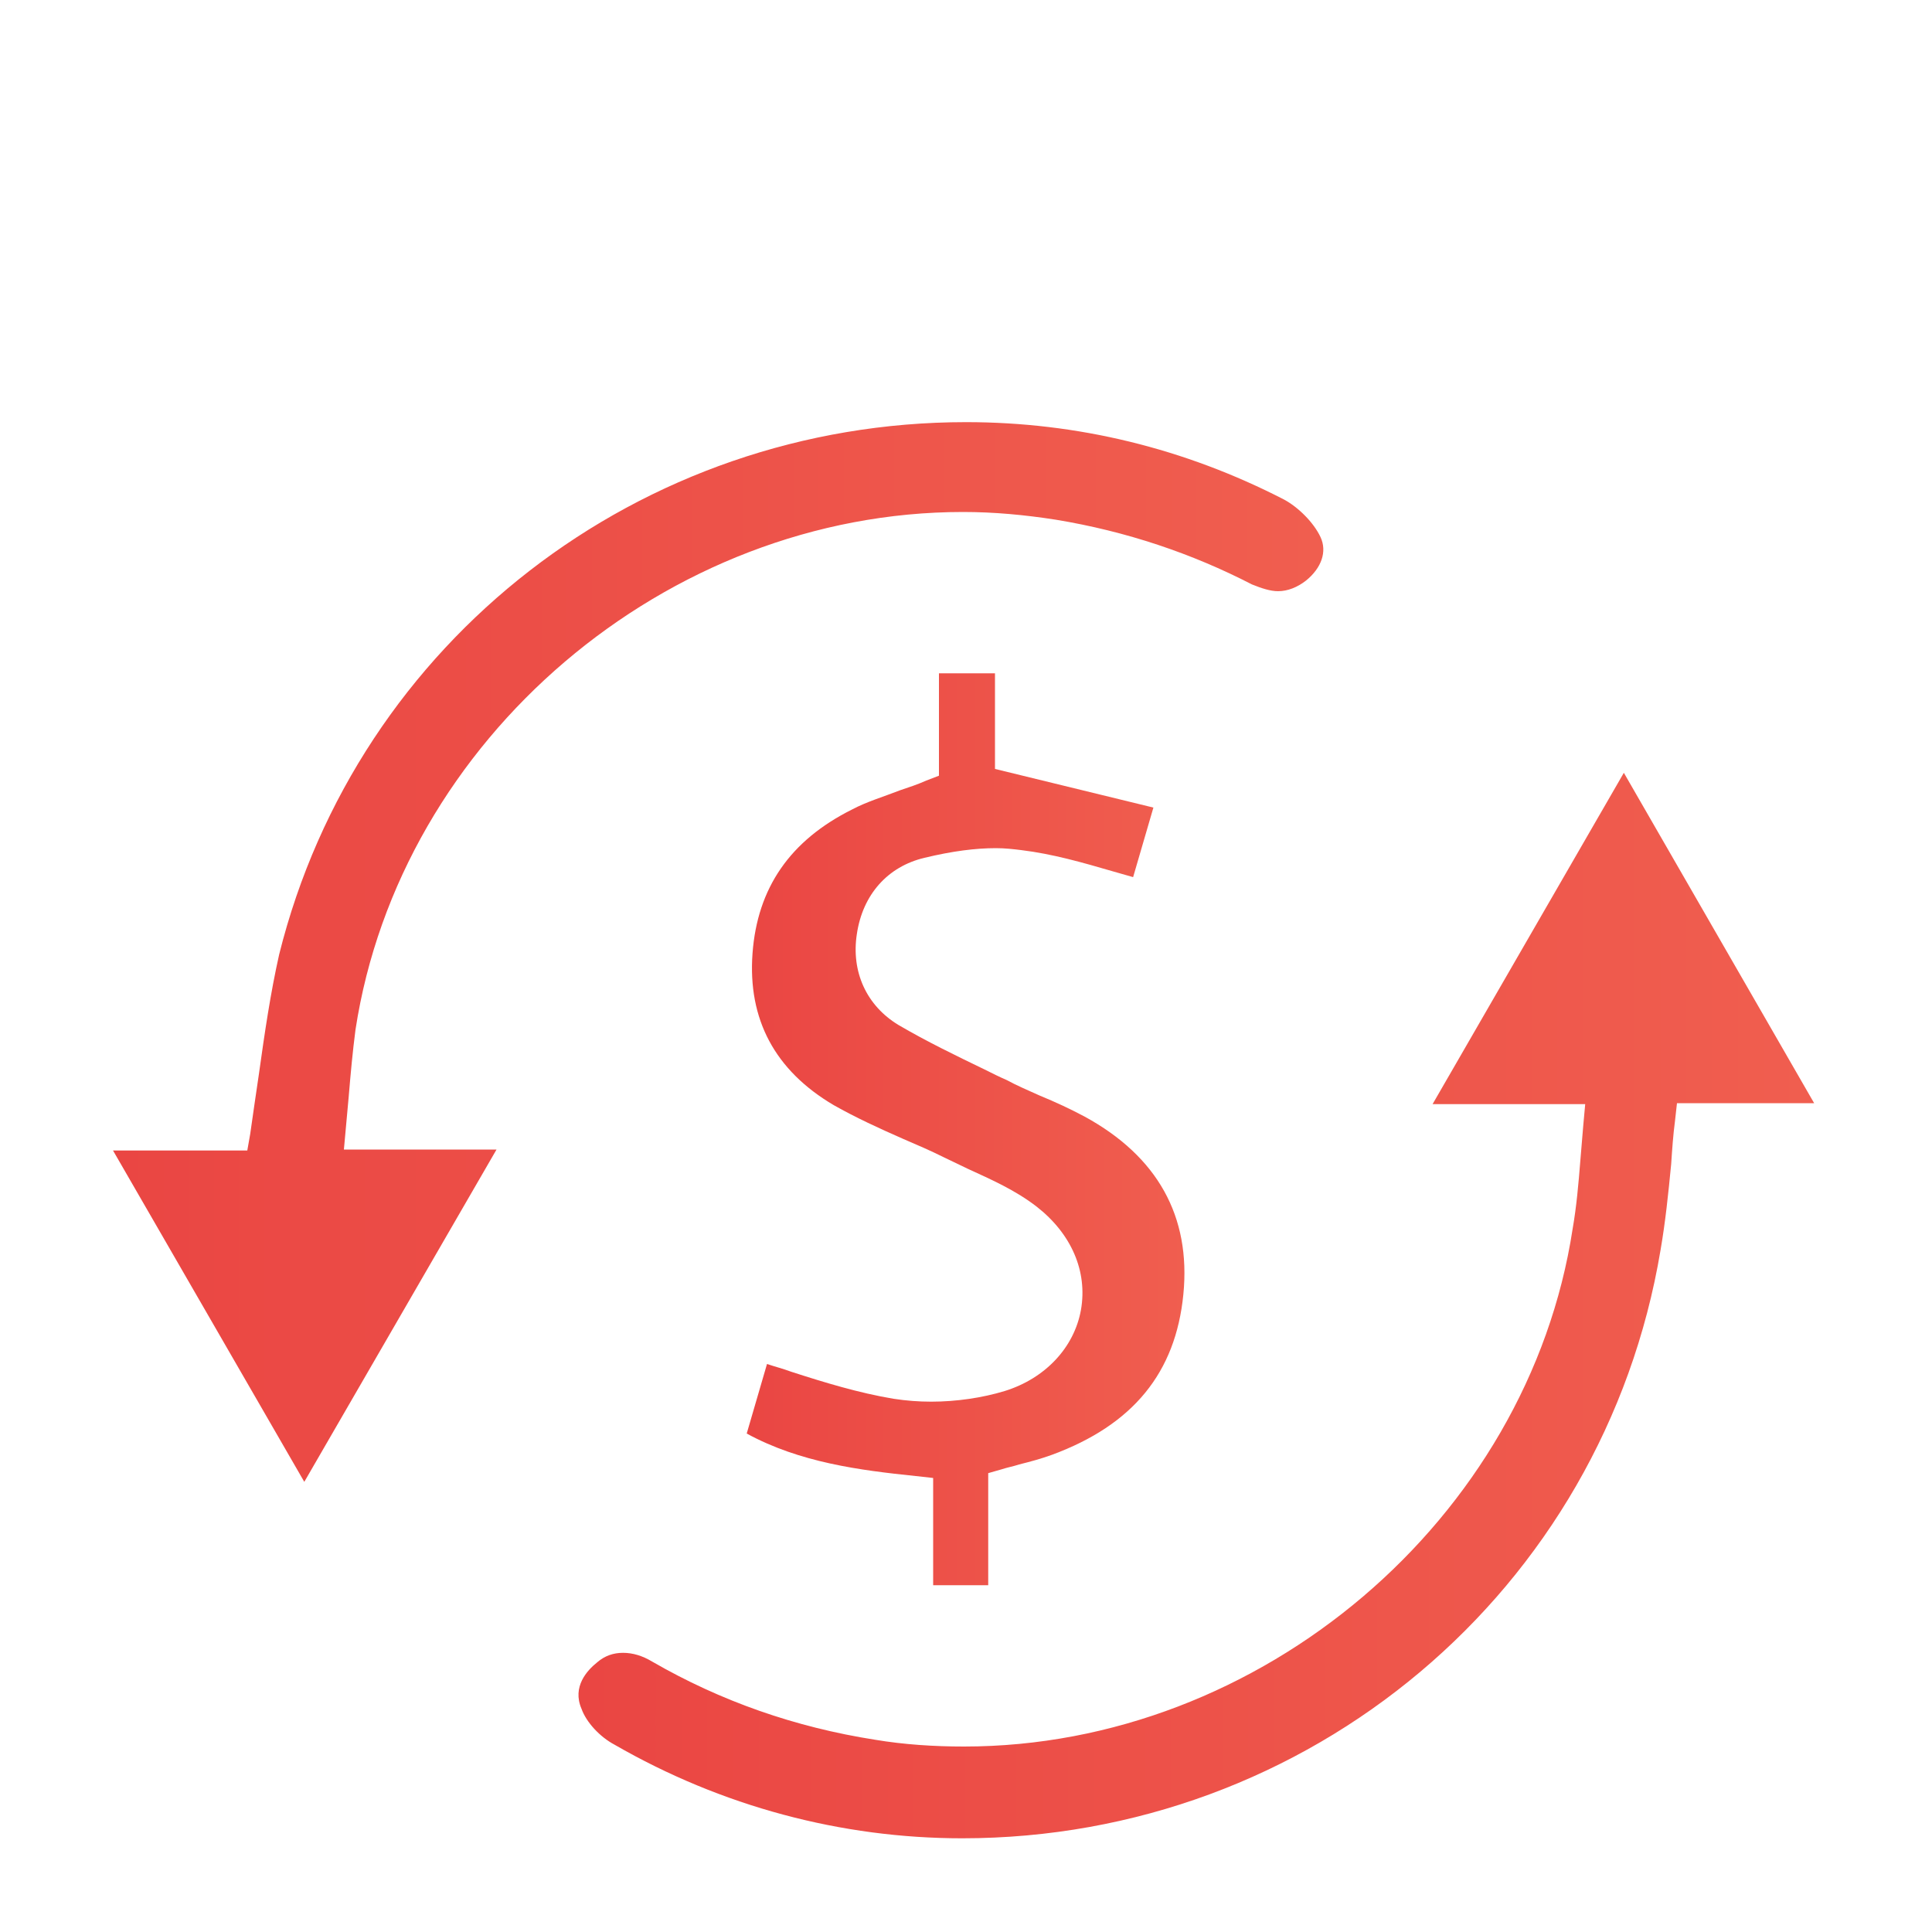 <?xml version="1.0" encoding="utf-8"?>
<!-- Generator: Adobe Illustrator 25.4.1, SVG Export Plug-In . SVG Version: 6.00 Build 0)  -->
<svg version="1.1" id="Layer_1" xmlns="http://www.w3.org/2000/svg" xmlns:xlink="http://www.w3.org/1999/xlink" x="0px" y="0px"
	 viewBox="0 0 200 200" style="enable-background:new 0 0 200 200;" xml:space="preserve">
<style type="text/css">
	.st0{fill:url(#SVGID_1_);}
	.st1{fill:url(#SVGID_00000067216610846473135320000001348628766796067236_);}
	.st2{fill:url(#SVGID_00000057134773286133711500000003961609309790292634_);}
</style>
<g>
	<linearGradient id="SVGID_1_" gradientUnits="userSpaceOnUse" x1="59.877" y1="135.194" x2="187.89" y2="135.194">
		<stop  offset="0" style="stop-color:#EA4643"/>
		<stop  offset="1" style="stop-color:#F05E4F"/>
	</linearGradient>
	<path class="st0" d="M99.6,190.3c-12.5,0-24.9-3.3-36-9.7c-1.5-0.8-2.9-2.3-3.4-3.7c-1-2.3,0.6-4,1.6-4.8c0.8-0.7,1.7-1,2.7-1
		c1,0,2,0.3,3,0.9c7.1,4.1,14.8,6.8,23.1,8.1c3,0.5,6.1,0.7,9.2,0.7c30.7,0,58.4-23.5,63-53.6c0.4-2.3,0.6-4.6,0.8-7.1
		c0.1-1.2,0.2-2.4,0.3-3.6l0.2-2.2h-15.8l19.8-34.3l19.7,34.2h-14.2l-0.2,1.8c-0.2,1.5-0.3,3-0.4,4.5c-0.3,3.1-0.6,6-1.1,8.9
		C166,164.7,135.5,190.3,99.6,190.3C99.6,190.3,99.6,190.3,99.6,190.3z"/>
</g>
<g>
	
		<linearGradient id="SVGID_00000095298356216499269490000009660668610483230355_" gradientUnits="userSpaceOnUse" x1="11.701" y1="98.502" x2="136.905" y2="98.502">
		<stop  offset="0" style="stop-color:#EA4643"/>
		<stop  offset="1" style="stop-color:#F05E4F"/>
	</linearGradient>
	<path style="fill:url(#SVGID_00000095298356216499269490000009660668610483230355_);" d="M11.7,119.1h13.9l0.3-1.7
		c0.3-2.1,0.6-4.2,0.9-6.2c0.6-4.3,1.2-8.4,2.1-12.4C37,66.3,66.3,43.7,100,43.7c11.5,0,22.6,2.7,32.9,8c1.5,0.8,3.1,2.4,3.8,3.9
		c0.7,1.5,0.1,3.2-1.5,4.5c-0.9,0.7-1.9,1.1-2.9,1.1c-0.8,0-1.7-0.3-2.7-0.7c-6.2-3.2-13-5.5-20.3-6.7c-3.2-0.5-6.4-0.8-9.6-0.8
		C69,53,41.4,76.5,36.8,106.6c-0.3,2.3-0.5,4.5-0.7,6.9c-0.1,1.1-0.2,2.2-0.3,3.3l-0.2,2.2h15.8l-19.9,34.4L11.7,119.1z"/>
</g>
<g>
	
		<linearGradient id="SVGID_00000052823830594669277760000017562277991962679697_" gradientUnits="userSpaceOnUse" x1="77.259" y1="116.974" x2="122.758" y2="116.974">
		<stop  offset="0" style="stop-color:#EA4643"/>
		<stop  offset="1" style="stop-color:#F05E4F"/>
	</linearGradient>
	<path style="fill:url(#SVGID_00000052823830594669277760000017562277991962679697_);" d="M96.6,164.2V153l-1.8-0.2
		c-5.8-0.6-12-1.4-17.5-4.4l2.1-7.2c0.9,0.3,1.7,0.5,2.5,0.8c3.4,1.1,7,2.2,10.6,2.8c1.3,0.2,2.6,0.3,3.9,0.3c2.6,0,5.3-0.4,7.6-1.1
		c4.2-1.3,7.2-4.5,7.9-8.4c0.7-4-1-7.9-4.6-10.7c-2.2-1.7-4.7-2.8-7.1-3.9c-0.8-0.4-1.7-0.8-2.5-1.2c-1.4-0.7-2.8-1.3-4.2-1.9
		c-2.5-1.1-4.9-2.2-7.2-3.5c-6.1-3.6-8.9-8.9-8.4-15.7c0.5-6.8,3.9-11.7,10.3-14.9c1.5-0.8,3.2-1.3,5-2c0.9-0.3,1.8-0.6,2.7-1
		l1.3-0.5V69.7h5.8v9.9l16.4,4l-2.1,7.2c-0.7-0.2-1.4-0.4-2.1-0.6c-3.1-0.9-6.2-1.8-9.5-2.2c-0.8-0.1-1.7-0.2-2.6-0.2
		c-2.1,0-4.5,0.3-7.4,1c-3.8,0.9-6.4,3.8-7,7.9c-0.6,3.9,1,7.4,4.3,9.4c2.9,1.7,6,3.2,8.9,4.6c0.8,0.4,1.6,0.8,2.3,1.1
		c1.1,0.6,2.3,1.1,3.4,1.6c1.7,0.7,3.2,1.4,4.7,2.2c7.5,4.1,11,10.3,10.2,18.4c-0.8,8.1-5.2,13.5-13.6,16.6c-1.1,0.4-2.2,0.7-3.4,1
		c-0.6,0.2-1.2,0.3-1.8,0.5l-1.4,0.4v11.6H96.6z"/>
</g>
</svg>
